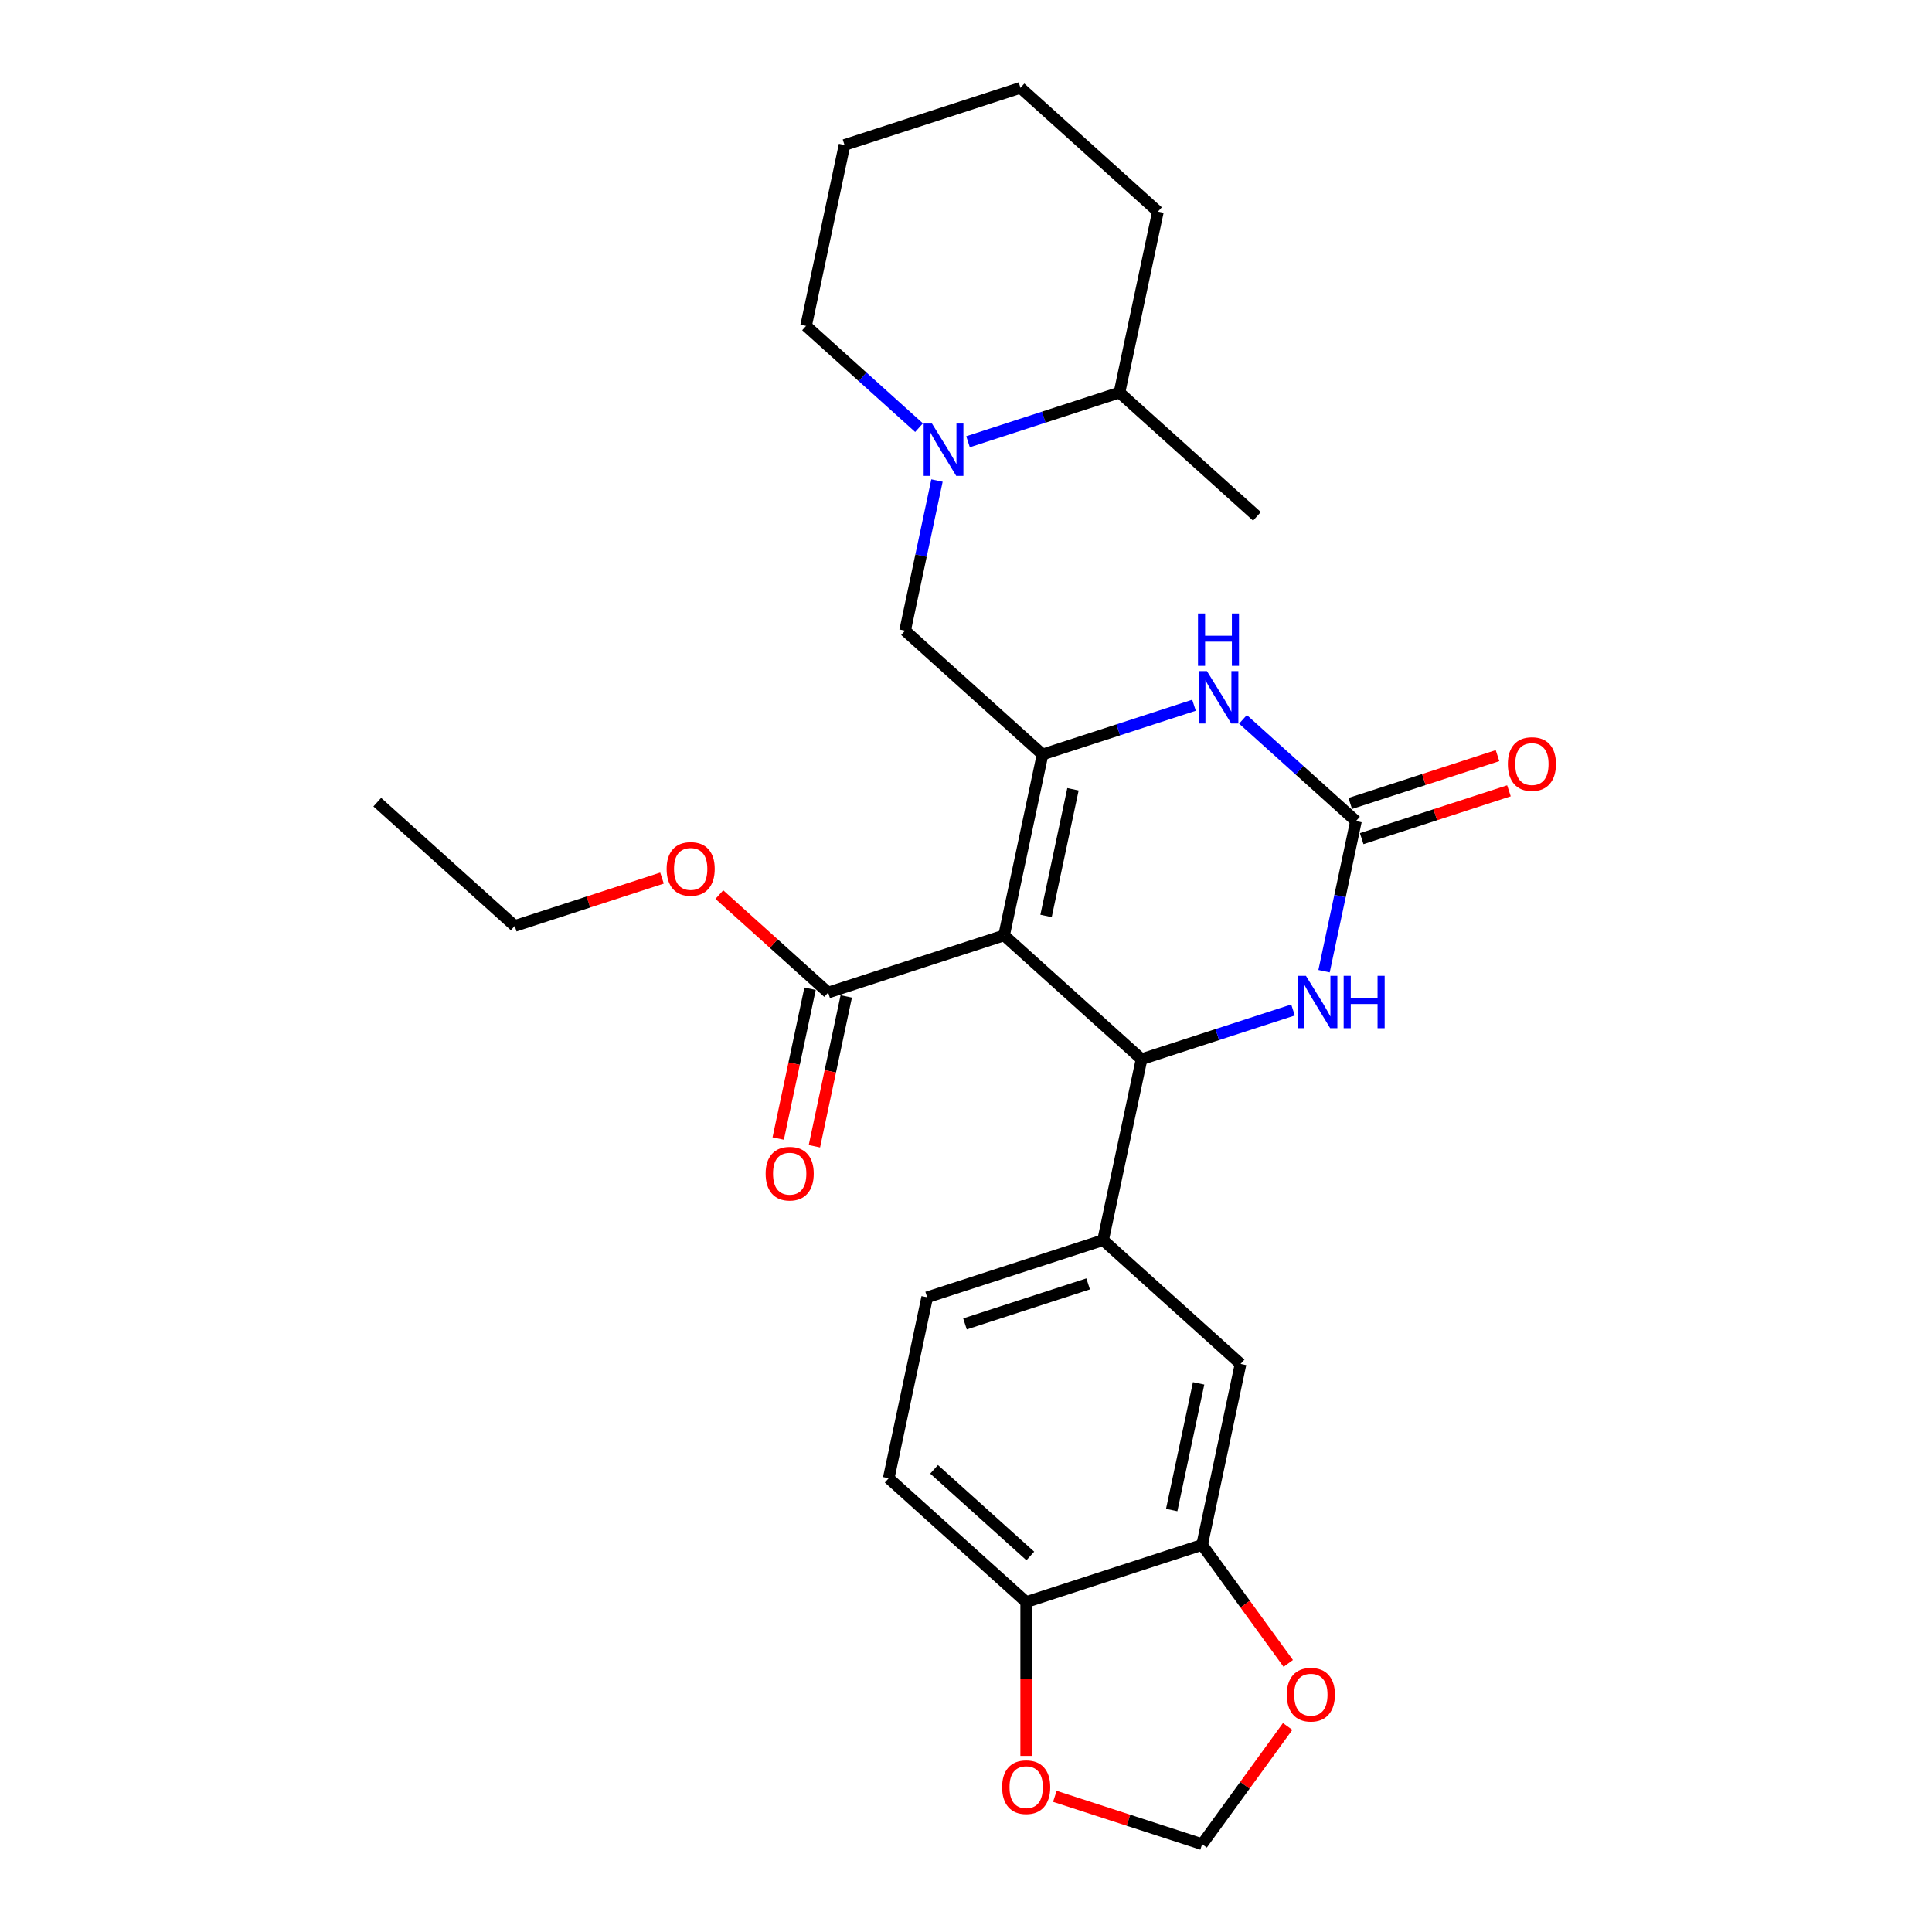 <?xml version='1.0' encoding='iso-8859-1'?>
<svg version='1.1' baseProfile='full'
              xmlns='http://www.w3.org/2000/svg'
                      xmlns:rdkit='http://www.rdkit.org/xml'
                      xmlns:xlink='http://www.w3.org/1999/xlink'
                  xml:space='preserve'
width='1000px' height='1000px' viewBox='0 0 1000 1000'>
<!-- END OF HEADER -->
<rect style='opacity:1.0;fill:#FFFFFF;stroke:none' width='1000' height='1000' x='0' y='0'> </rect>
<path class='bond-0' d='M 519.715,484.159 L 539.623,390.501' style='fill:none;fill-rule:evenodd;stroke:#000000;stroke-width:6px;stroke-linecap:butt;stroke-linejoin:miter;stroke-opacity:1' />
<path class='bond-0' d='M 541.433,474.092 L 555.369,408.531' style='fill:none;fill-rule:evenodd;stroke:#000000;stroke-width:6px;stroke-linecap:butt;stroke-linejoin:miter;stroke-opacity:1' />
<path class='bond-1' d='M 519.715,484.159 L 590.872,548.229' style='fill:none;fill-rule:evenodd;stroke:#000000;stroke-width:6px;stroke-linecap:butt;stroke-linejoin:miter;stroke-opacity:1' />
<path class='bond-6' d='M 519.715,484.159 L 428.651,513.748' style='fill:none;fill-rule:evenodd;stroke:#000000;stroke-width:6px;stroke-linecap:butt;stroke-linejoin:miter;stroke-opacity:1' />
<path class='bond-3' d='M 539.623,390.501 L 578.817,377.766' style='fill:none;fill-rule:evenodd;stroke:#000000;stroke-width:6px;stroke-linecap:butt;stroke-linejoin:miter;stroke-opacity:1' />
<path class='bond-3' d='M 578.817,377.766 L 618.011,365.031' style='fill:none;fill-rule:evenodd;stroke:#0000FF;stroke-width:6px;stroke-linecap:butt;stroke-linejoin:miter;stroke-opacity:1' />
<path class='bond-8' d='M 539.623,390.501 L 468.466,326.431' style='fill:none;fill-rule:evenodd;stroke:#000000;stroke-width:6px;stroke-linecap:butt;stroke-linejoin:miter;stroke-opacity:1' />
<path class='bond-4' d='M 590.872,548.229 L 630.066,535.495' style='fill:none;fill-rule:evenodd;stroke:#000000;stroke-width:6px;stroke-linecap:butt;stroke-linejoin:miter;stroke-opacity:1' />
<path class='bond-4' d='M 630.066,535.495 L 669.26,522.76' style='fill:none;fill-rule:evenodd;stroke:#0000FF;stroke-width:6px;stroke-linecap:butt;stroke-linejoin:miter;stroke-opacity:1' />
<path class='bond-7' d='M 590.872,548.229 L 570.965,641.888' style='fill:none;fill-rule:evenodd;stroke:#000000;stroke-width:6px;stroke-linecap:butt;stroke-linejoin:miter;stroke-opacity:1' />
<path class='bond-2' d='M 701.845,424.982 L 693.586,463.835' style='fill:none;fill-rule:evenodd;stroke:#000000;stroke-width:6px;stroke-linecap:butt;stroke-linejoin:miter;stroke-opacity:1' />
<path class='bond-2' d='M 693.586,463.835 L 685.328,502.689' style='fill:none;fill-rule:evenodd;stroke:#0000FF;stroke-width:6px;stroke-linecap:butt;stroke-linejoin:miter;stroke-opacity:1' />
<path class='bond-14' d='M 704.804,434.088 L 742.915,421.705' style='fill:none;fill-rule:evenodd;stroke:#000000;stroke-width:6px;stroke-linecap:butt;stroke-linejoin:miter;stroke-opacity:1' />
<path class='bond-14' d='M 742.915,421.705 L 781.027,409.322' style='fill:none;fill-rule:evenodd;stroke:#FF0000;stroke-width:6px;stroke-linecap:butt;stroke-linejoin:miter;stroke-opacity:1' />
<path class='bond-14' d='M 698.886,415.876 L 736.998,403.492' style='fill:none;fill-rule:evenodd;stroke:#000000;stroke-width:6px;stroke-linecap:butt;stroke-linejoin:miter;stroke-opacity:1' />
<path class='bond-14' d='M 736.998,403.492 L 775.109,391.109' style='fill:none;fill-rule:evenodd;stroke:#FF0000;stroke-width:6px;stroke-linecap:butt;stroke-linejoin:miter;stroke-opacity:1' />
<path class='bond-28' d='M 701.845,424.982 L 672.605,398.654' style='fill:none;fill-rule:evenodd;stroke:#000000;stroke-width:6px;stroke-linecap:butt;stroke-linejoin:miter;stroke-opacity:1' />
<path class='bond-28' d='M 672.605,398.654 L 643.365,372.327' style='fill:none;fill-rule:evenodd;stroke:#0000FF;stroke-width:6px;stroke-linecap:butt;stroke-linejoin:miter;stroke-opacity:1' />
<path class='bond-5' d='M 484.983,248.724 L 476.725,287.577' style='fill:none;fill-rule:evenodd;stroke:#0000FF;stroke-width:6px;stroke-linecap:butt;stroke-linejoin:miter;stroke-opacity:1' />
<path class='bond-5' d='M 476.725,287.577 L 468.466,326.431' style='fill:none;fill-rule:evenodd;stroke:#000000;stroke-width:6px;stroke-linecap:butt;stroke-linejoin:miter;stroke-opacity:1' />
<path class='bond-18' d='M 501.052,228.653 L 540.245,215.918' style='fill:none;fill-rule:evenodd;stroke:#0000FF;stroke-width:6px;stroke-linecap:butt;stroke-linejoin:miter;stroke-opacity:1' />
<path class='bond-18' d='M 540.245,215.918 L 579.439,203.183' style='fill:none;fill-rule:evenodd;stroke:#000000;stroke-width:6px;stroke-linecap:butt;stroke-linejoin:miter;stroke-opacity:1' />
<path class='bond-21' d='M 475.697,221.357 L 446.457,195.03' style='fill:none;fill-rule:evenodd;stroke:#0000FF;stroke-width:6px;stroke-linecap:butt;stroke-linejoin:miter;stroke-opacity:1' />
<path class='bond-21' d='M 446.457,195.03 L 417.217,168.702' style='fill:none;fill-rule:evenodd;stroke:#000000;stroke-width:6px;stroke-linecap:butt;stroke-linejoin:miter;stroke-opacity:1' />
<path class='bond-17' d='M 419.285,511.757 L 411.043,550.534' style='fill:none;fill-rule:evenodd;stroke:#000000;stroke-width:6px;stroke-linecap:butt;stroke-linejoin:miter;stroke-opacity:1' />
<path class='bond-17' d='M 411.043,550.534 L 402.8,589.311' style='fill:none;fill-rule:evenodd;stroke:#FF0000;stroke-width:6px;stroke-linecap:butt;stroke-linejoin:miter;stroke-opacity:1' />
<path class='bond-17' d='M 438.017,515.739 L 429.774,554.516' style='fill:none;fill-rule:evenodd;stroke:#000000;stroke-width:6px;stroke-linecap:butt;stroke-linejoin:miter;stroke-opacity:1' />
<path class='bond-17' d='M 429.774,554.516 L 421.532,593.292' style='fill:none;fill-rule:evenodd;stroke:#FF0000;stroke-width:6px;stroke-linecap:butt;stroke-linejoin:miter;stroke-opacity:1' />
<path class='bond-20' d='M 428.651,513.748 L 400.493,488.395' style='fill:none;fill-rule:evenodd;stroke:#000000;stroke-width:6px;stroke-linecap:butt;stroke-linejoin:miter;stroke-opacity:1' />
<path class='bond-20' d='M 400.493,488.395 L 372.335,463.041' style='fill:none;fill-rule:evenodd;stroke:#FF0000;stroke-width:6px;stroke-linecap:butt;stroke-linejoin:miter;stroke-opacity:1' />
<path class='bond-10' d='M 570.965,641.888 L 642.122,705.958' style='fill:none;fill-rule:evenodd;stroke:#000000;stroke-width:6px;stroke-linecap:butt;stroke-linejoin:miter;stroke-opacity:1' />
<path class='bond-16' d='M 570.965,641.888 L 479.9,671.477' style='fill:none;fill-rule:evenodd;stroke:#000000;stroke-width:6px;stroke-linecap:butt;stroke-linejoin:miter;stroke-opacity:1' />
<path class='bond-16' d='M 563.223,664.539 L 499.477,685.252' style='fill:none;fill-rule:evenodd;stroke:#000000;stroke-width:6px;stroke-linecap:butt;stroke-linejoin:miter;stroke-opacity:1' />
<path class='bond-9' d='M 622.214,799.617 L 642.122,705.958' style='fill:none;fill-rule:evenodd;stroke:#000000;stroke-width:6px;stroke-linecap:butt;stroke-linejoin:miter;stroke-opacity:1' />
<path class='bond-9' d='M 606.468,781.587 L 620.404,716.025' style='fill:none;fill-rule:evenodd;stroke:#000000;stroke-width:6px;stroke-linecap:butt;stroke-linejoin:miter;stroke-opacity:1' />
<path class='bond-12' d='M 622.214,799.617 L 644.504,830.296' style='fill:none;fill-rule:evenodd;stroke:#000000;stroke-width:6px;stroke-linecap:butt;stroke-linejoin:miter;stroke-opacity:1' />
<path class='bond-12' d='M 644.504,830.296 L 666.794,860.976' style='fill:none;fill-rule:evenodd;stroke:#FF0000;stroke-width:6px;stroke-linecap:butt;stroke-linejoin:miter;stroke-opacity:1' />
<path class='bond-29' d='M 622.214,799.617 L 531.149,829.206' style='fill:none;fill-rule:evenodd;stroke:#000000;stroke-width:6px;stroke-linecap:butt;stroke-linejoin:miter;stroke-opacity:1' />
<path class='bond-11' d='M 531.149,829.206 L 459.992,765.136' style='fill:none;fill-rule:evenodd;stroke:#000000;stroke-width:6px;stroke-linecap:butt;stroke-linejoin:miter;stroke-opacity:1' />
<path class='bond-11' d='M 533.29,805.364 L 483.48,760.515' style='fill:none;fill-rule:evenodd;stroke:#000000;stroke-width:6px;stroke-linecap:butt;stroke-linejoin:miter;stroke-opacity:1' />
<path class='bond-13' d='M 531.149,829.206 L 531.149,869.029' style='fill:none;fill-rule:evenodd;stroke:#000000;stroke-width:6px;stroke-linecap:butt;stroke-linejoin:miter;stroke-opacity:1' />
<path class='bond-13' d='M 531.149,869.029 L 531.149,908.851' style='fill:none;fill-rule:evenodd;stroke:#FF0000;stroke-width:6px;stroke-linecap:butt;stroke-linejoin:miter;stroke-opacity:1' />
<path class='bond-15' d='M 666.488,893.608 L 644.351,924.077' style='fill:none;fill-rule:evenodd;stroke:#FF0000;stroke-width:6px;stroke-linecap:butt;stroke-linejoin:miter;stroke-opacity:1' />
<path class='bond-15' d='M 644.351,924.077 L 622.214,954.545' style='fill:none;fill-rule:evenodd;stroke:#000000;stroke-width:6px;stroke-linecap:butt;stroke-linejoin:miter;stroke-opacity:1' />
<path class='bond-30' d='M 545.991,929.779 L 584.102,942.162' style='fill:none;fill-rule:evenodd;stroke:#FF0000;stroke-width:6px;stroke-linecap:butt;stroke-linejoin:miter;stroke-opacity:1' />
<path class='bond-30' d='M 584.102,942.162 L 622.214,954.545' style='fill:none;fill-rule:evenodd;stroke:#000000;stroke-width:6px;stroke-linecap:butt;stroke-linejoin:miter;stroke-opacity:1' />
<path class='bond-19' d='M 479.9,671.477 L 459.992,765.136' style='fill:none;fill-rule:evenodd;stroke:#000000;stroke-width:6px;stroke-linecap:butt;stroke-linejoin:miter;stroke-opacity:1' />
<path class='bond-22' d='M 579.439,203.183 L 650.596,267.253' style='fill:none;fill-rule:evenodd;stroke:#000000;stroke-width:6px;stroke-linecap:butt;stroke-linejoin:miter;stroke-opacity:1' />
<path class='bond-23' d='M 579.439,203.183 L 599.347,109.525' style='fill:none;fill-rule:evenodd;stroke:#000000;stroke-width:6px;stroke-linecap:butt;stroke-linejoin:miter;stroke-opacity:1' />
<path class='bond-24' d='M 342.652,454.5 L 304.541,466.884' style='fill:none;fill-rule:evenodd;stroke:#FF0000;stroke-width:6px;stroke-linecap:butt;stroke-linejoin:miter;stroke-opacity:1' />
<path class='bond-24' d='M 304.541,466.884 L 266.429,479.267' style='fill:none;fill-rule:evenodd;stroke:#000000;stroke-width:6px;stroke-linecap:butt;stroke-linejoin:miter;stroke-opacity:1' />
<path class='bond-25' d='M 417.217,168.702 L 437.125,75.043' style='fill:none;fill-rule:evenodd;stroke:#000000;stroke-width:6px;stroke-linecap:butt;stroke-linejoin:miter;stroke-opacity:1' />
<path class='bond-31' d='M 599.347,109.525 L 528.19,45.455' style='fill:none;fill-rule:evenodd;stroke:#000000;stroke-width:6px;stroke-linecap:butt;stroke-linejoin:miter;stroke-opacity:1' />
<path class='bond-26' d='M 266.429,479.267 L 195.272,415.197' style='fill:none;fill-rule:evenodd;stroke:#000000;stroke-width:6px;stroke-linecap:butt;stroke-linejoin:miter;stroke-opacity:1' />
<path class='bond-27' d='M 437.125,75.043 L 528.19,45.455' style='fill:none;fill-rule:evenodd;stroke:#000000;stroke-width:6px;stroke-linecap:butt;stroke-linejoin:miter;stroke-opacity:1' />
<path  class='atom-4' d='M 624.694 347.354
L 633.58 361.716
Q 634.461 363.133, 635.878 365.7
Q 637.295 368.266, 637.371 368.419
L 637.371 347.354
L 640.972 347.354
L 640.972 374.47
L 637.257 374.47
L 627.72 358.767
Q 626.609 356.929, 625.422 354.822
Q 624.273 352.716, 623.928 352.065
L 623.928 374.47
L 620.404 374.47
L 620.404 347.354
L 624.694 347.354
' fill='#0000FF'/>
<path  class='atom-4' d='M 620.079 317.525
L 623.756 317.525
L 623.756 329.054
L 637.62 329.054
L 637.62 317.525
L 641.297 317.525
L 641.297 344.642
L 637.62 344.642
L 637.62 332.118
L 623.756 332.118
L 623.756 344.642
L 620.079 344.642
L 620.079 317.525
' fill='#0000FF'/>
<path  class='atom-5' d='M 675.943 505.082
L 684.829 519.445
Q 685.71 520.862, 687.127 523.428
Q 688.544 525.994, 688.621 526.148
L 688.621 505.082
L 692.221 505.082
L 692.221 532.199
L 688.506 532.199
L 678.969 516.496
Q 677.858 514.657, 676.671 512.551
Q 675.522 510.444, 675.177 509.793
L 675.177 532.199
L 671.653 532.199
L 671.653 505.082
L 675.943 505.082
' fill='#0000FF'/>
<path  class='atom-5' d='M 695.476 505.082
L 699.153 505.082
L 699.153 516.611
L 713.018 516.611
L 713.018 505.082
L 716.695 505.082
L 716.695 532.199
L 713.018 532.199
L 713.018 519.675
L 699.153 519.675
L 699.153 532.199
L 695.476 532.199
L 695.476 505.082
' fill='#0000FF'/>
<path  class='atom-6' d='M 482.38 219.214
L 491.266 233.576
Q 492.147 234.993, 493.564 237.56
Q 494.981 240.126, 495.058 240.279
L 495.058 219.214
L 498.658 219.214
L 498.658 246.33
L 494.943 246.33
L 485.406 230.627
Q 484.295 228.789, 483.108 226.682
Q 481.959 224.576, 481.614 223.925
L 481.614 246.33
L 478.09 246.33
L 478.09 219.214
L 482.38 219.214
' fill='#0000FF'/>
<path  class='atom-13' d='M 666.047 877.158
Q 666.047 870.647, 669.265 867.008
Q 672.482 863.37, 678.495 863.37
Q 684.508 863.37, 687.725 867.008
Q 690.943 870.647, 690.943 877.158
Q 690.943 883.745, 687.687 887.499
Q 684.431 891.214, 678.495 891.214
Q 672.52 891.214, 669.265 887.499
Q 666.047 883.784, 666.047 877.158
M 678.495 888.15
Q 682.631 888.15, 684.853 885.392
Q 687.113 882.596, 687.113 877.158
Q 687.113 871.834, 684.853 869.153
Q 682.631 866.434, 678.495 866.434
Q 674.358 866.434, 672.099 869.115
Q 669.877 871.796, 669.877 877.158
Q 669.877 882.635, 672.099 885.392
Q 674.358 888.15, 678.495 888.15
' fill='#FF0000'/>
<path  class='atom-14' d='M 518.701 925.033
Q 518.701 918.522, 521.919 914.884
Q 525.136 911.245, 531.149 911.245
Q 537.162 911.245, 540.38 914.884
Q 543.597 918.522, 543.597 925.033
Q 543.597 931.621, 540.341 935.374
Q 537.086 939.09, 531.149 939.09
Q 525.174 939.09, 521.919 935.374
Q 518.701 931.659, 518.701 925.033
M 531.149 936.026
Q 535.286 936.026, 537.507 933.268
Q 539.767 930.472, 539.767 925.033
Q 539.767 919.71, 537.507 917.029
Q 535.286 914.309, 531.149 914.309
Q 527.013 914.309, 524.753 916.99
Q 522.532 919.671, 522.532 925.033
Q 522.532 930.51, 524.753 933.268
Q 527.013 936.026, 531.149 936.026
' fill='#FF0000'/>
<path  class='atom-15' d='M 780.462 395.47
Q 780.462 388.959, 783.679 385.32
Q 786.896 381.682, 792.91 381.682
Q 798.923 381.682, 802.14 385.32
Q 805.357 388.959, 805.357 395.47
Q 805.357 402.058, 802.102 405.811
Q 798.846 409.526, 792.91 409.526
Q 786.935 409.526, 783.679 405.811
Q 780.462 402.096, 780.462 395.47
M 792.91 406.462
Q 797.046 406.462, 799.268 403.704
Q 801.527 400.909, 801.527 395.47
Q 801.527 390.146, 799.268 387.465
Q 797.046 384.746, 792.91 384.746
Q 788.773 384.746, 786.513 387.427
Q 784.292 390.108, 784.292 395.47
Q 784.292 400.947, 786.513 403.704
Q 788.773 406.462, 792.91 406.462
' fill='#FF0000'/>
<path  class='atom-18' d='M 396.295 607.483
Q 396.295 600.972, 399.513 597.334
Q 402.73 593.695, 408.743 593.695
Q 414.756 593.695, 417.973 597.334
Q 421.191 600.972, 421.191 607.483
Q 421.191 614.071, 417.935 617.825
Q 414.68 621.54, 408.743 621.54
Q 402.768 621.54, 399.513 617.825
Q 396.295 614.109, 396.295 607.483
M 408.743 618.476
Q 412.879 618.476, 415.101 615.718
Q 417.361 612.922, 417.361 607.483
Q 417.361 602.16, 415.101 599.479
Q 412.879 596.759, 408.743 596.759
Q 404.607 596.759, 402.347 599.44
Q 400.125 602.121, 400.125 607.483
Q 400.125 612.96, 402.347 615.718
Q 404.607 618.476, 408.743 618.476
' fill='#FF0000'/>
<path  class='atom-21' d='M 345.046 449.755
Q 345.046 443.244, 348.263 439.605
Q 351.481 435.967, 357.494 435.967
Q 363.507 435.967, 366.724 439.605
Q 369.941 443.244, 369.941 449.755
Q 369.941 456.342, 366.686 460.096
Q 363.43 463.811, 357.494 463.811
Q 351.519 463.811, 348.263 460.096
Q 345.046 456.381, 345.046 449.755
M 357.494 460.747
Q 361.63 460.747, 363.852 457.989
Q 366.111 455.193, 366.111 449.755
Q 366.111 444.431, 363.852 441.75
Q 361.63 439.031, 357.494 439.031
Q 353.357 439.031, 351.098 441.712
Q 348.876 444.393, 348.876 449.755
Q 348.876 455.232, 351.098 457.989
Q 353.357 460.747, 357.494 460.747
' fill='#FF0000'/>
</svg>
